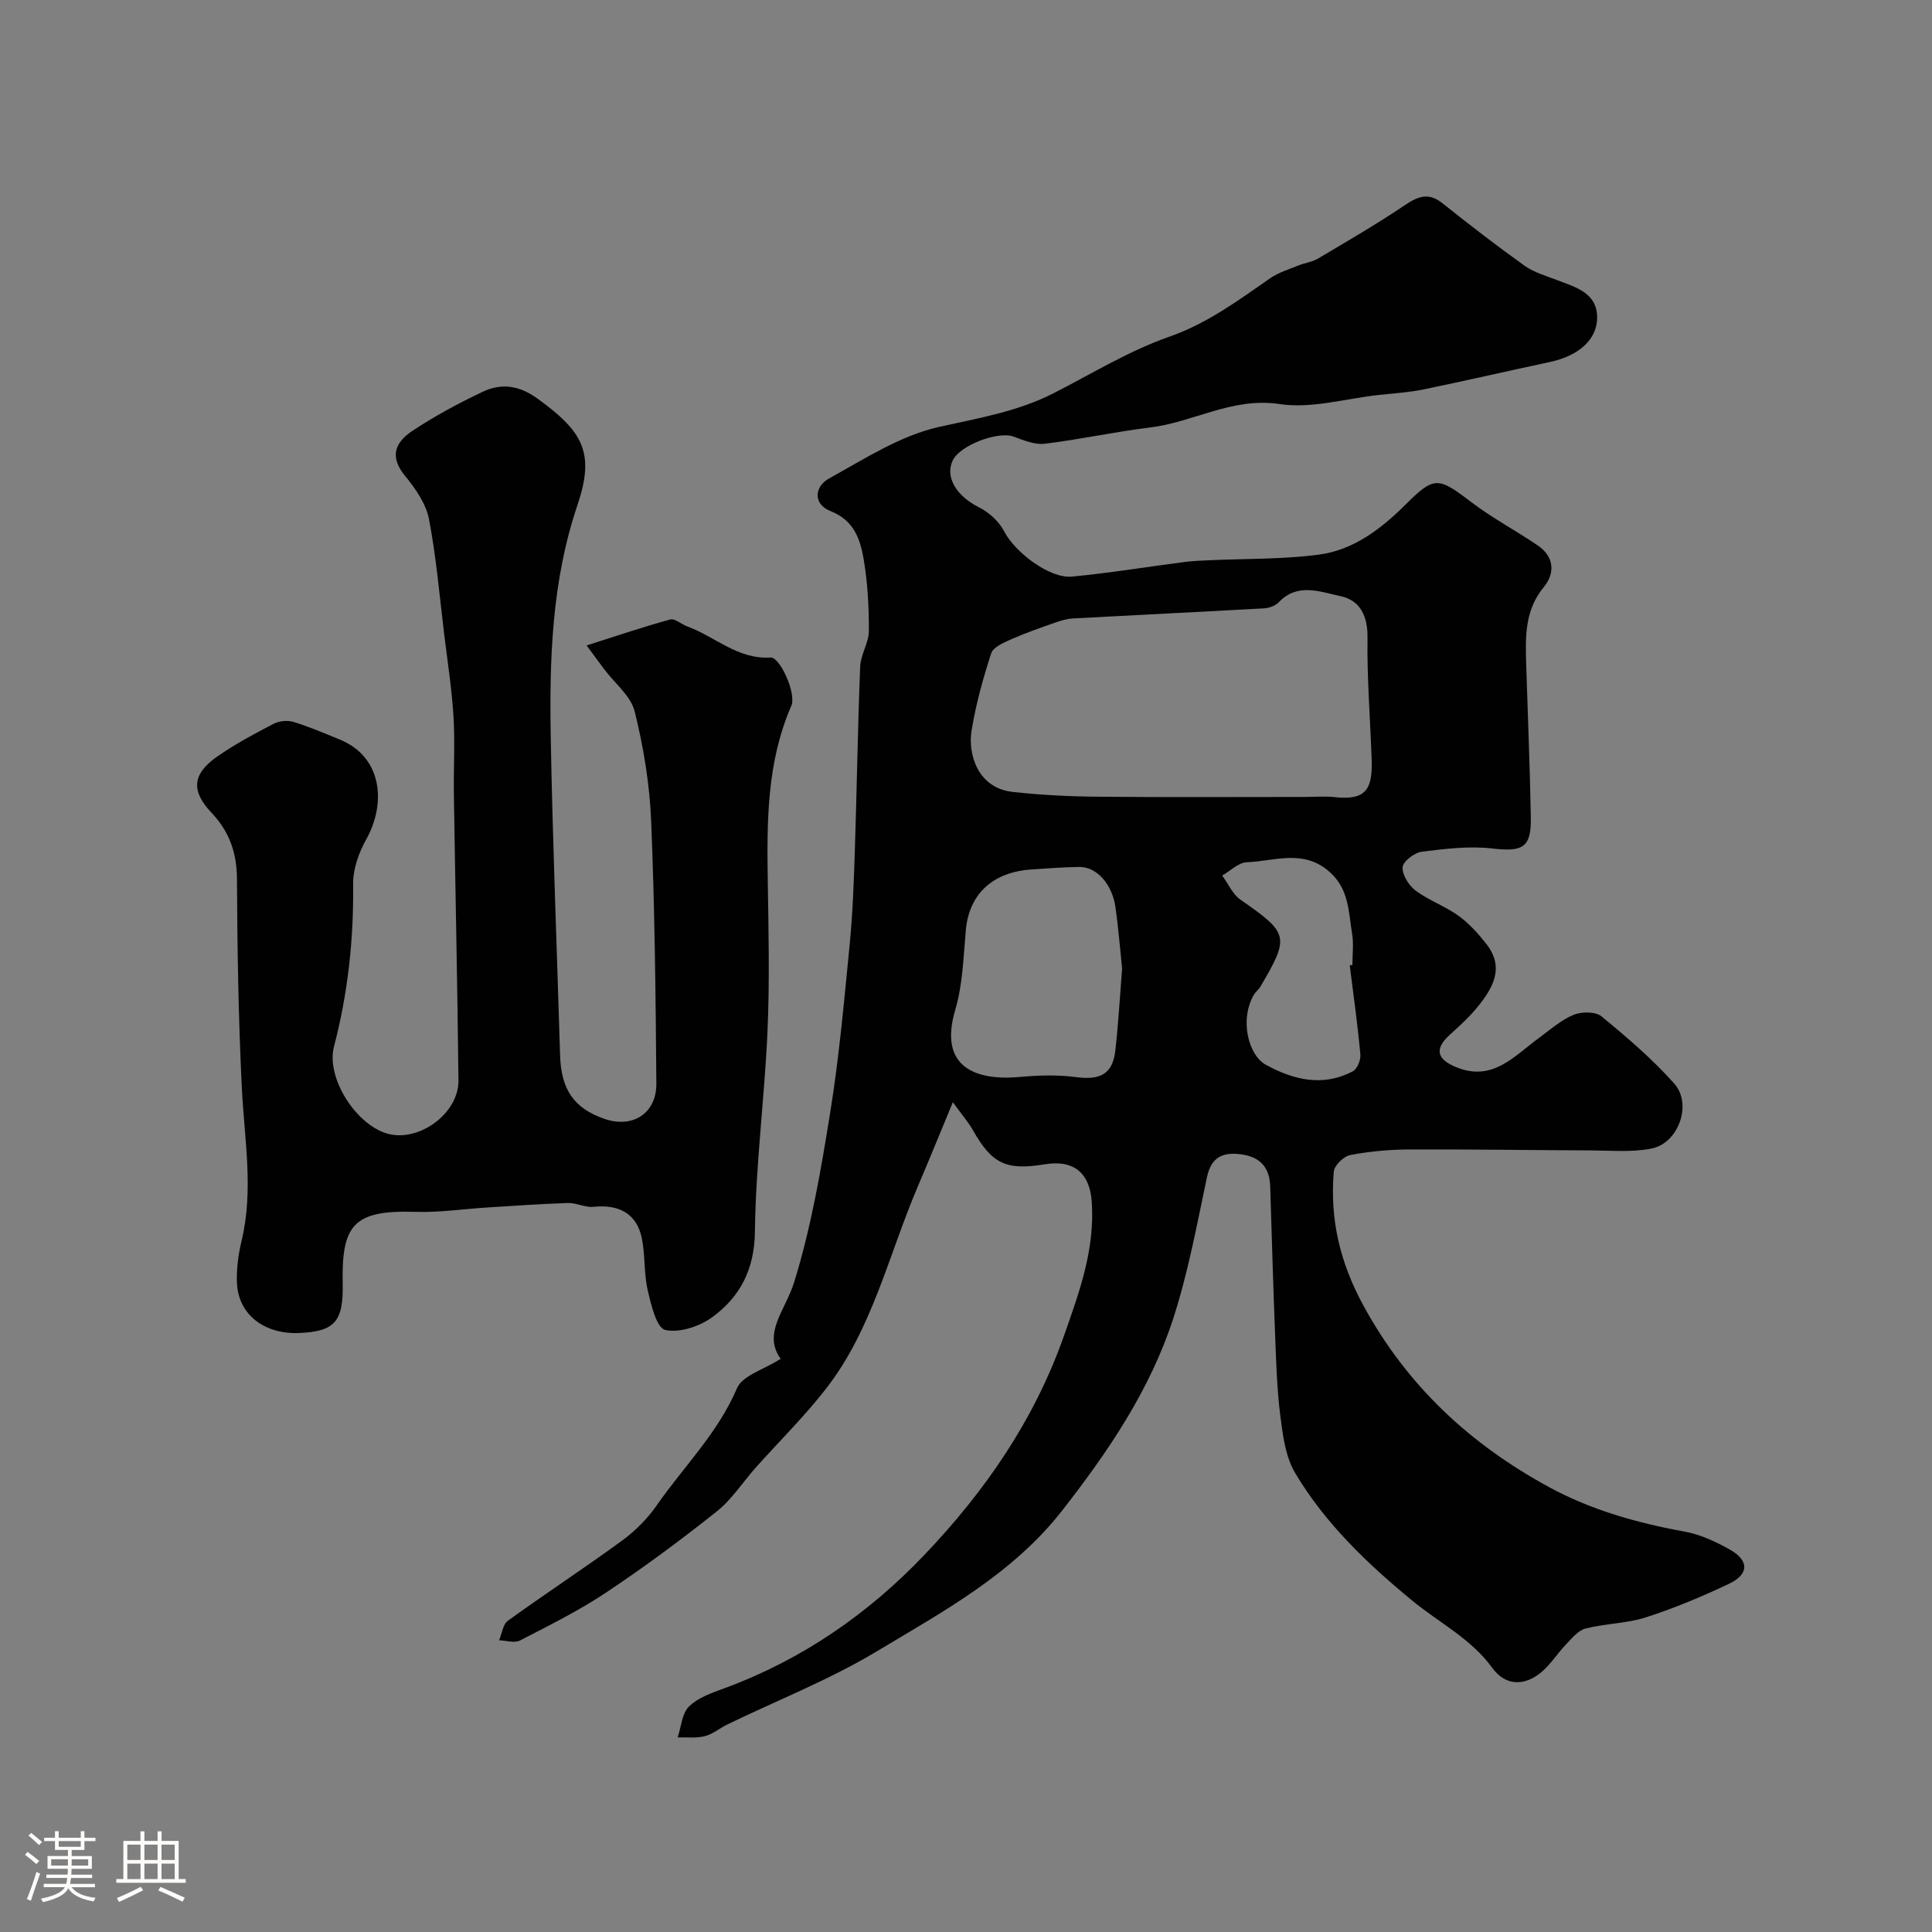 <svg enable-background="new 0 0 400 400" viewBox="0 0 400 400" xmlns="http://www.w3.org/2000/svg"><rect x="0" y="0" width="400" height="400" fill="#808080" stroke="none"/><path d="m5.17 384 .55-.58c.85.61 1.65 1.24 2.4 1.87l-.59.64c-.83-.73-1.62-1.38-2.36-1.93m1.22 9.53-.82-.34c.71-1.76 1.37-3.64 1.98-5.63.24.13.5.25.76.36-.6 1.67-1.24 3.54-1.92 5.61m-.5-13.5.57-.54c.56.44 1.31 1.06 2.26 1.87l-.64.64c-.68-.66-1.41-1.32-2.19-1.97m3.25.46h2.24v-1.36h.77v1.36h4.57v-1.36h.76v1.36h2.28v.69h-2.28v1.84h-2.64v1.26h4.18v2.64h-4.21c0 .45-.02.86-.05 1.21h4.32v.69h-4.38c-.04.34-.1.75-.19 1.22h5.15v.69h-4.82c.87 1.19 2.51 1.92 4.93 2.19-.17.31-.3.57-.37.76-2.77-.49-4.52-1.41-5.26-2.76-.56 1.26-2.3 2.23-5.24 2.9-.12-.24-.26-.48-.43-.72 2.73-.55 4.38-1.34 4.96-2.38h-4.38v-.69h4.65c.1-.38.17-.79.21-1.22h-4.32v-.69h4.4c.03-.34.05-.75.05-1.21h-4.2v-2.64h4.23v-1.26h-2.69v-1.84h-2.24zm1.46 4.46v1.29h3.45c.01-.4.02-.57.01-.53v-.32-.45h-3.46zm1.55-2.59h4.57v-1.19h-4.57zm6.11 2.59h-3.42v.77c-.01.19-.01.37-.02.53h3.44v-1.29z" fill="#fcfbfa"/><path d="m32.63 379.16h.82v1.98h3.54v7.89h1.46v.78h-14.37v-.78h1.46v-7.89h3.54v-1.98h.82v1.98h2.73zm-3.49 11.48.5.73c-1.61.82-3.28 1.63-5 2.41-.13-.27-.28-.55-.44-.82 1.75-.72 3.4-1.49 4.94-2.32m-2.78-5.55h2.73v-3.18h-2.73zm0 3.95h2.73v-3.2h-2.73zm3.54-3.95h2.73v-3.18h-2.73zm0 3.95h2.73v-3.2h-2.73zm7.89 4.68c-1.84-.92-3.51-1.7-5.02-2.32l.45-.73c1.89.8 3.57 1.55 5.04 2.23zm-1.62-11.81h-2.73v3.18h2.73zm-2.73 7.13h2.73v-3.2h-2.73z" fill="#fcfbfa"/><g fill="#010102"><path d="m197.28 228.2c-2.8 6.75-5.01 12.19-7.32 17.59-5.99 14.05-9.34 29.35-18.92 41.7-4.47 5.76-9.72 10.92-14.59 16.38-2.68 3.01-4.92 6.56-8.02 9.03-7.41 5.9-15.05 11.56-22.93 16.81-5.65 3.77-11.8 6.82-17.85 9.94-1.13.58-2.87 0-4.32-.05.59-1.38.79-3.3 1.83-4.05 7.81-5.64 15.87-10.91 23.64-16.59 2.73-2 5.26-4.54 7.18-7.31 5.58-8.02 12.66-14.95 16.61-24.24 1.11-2.61 5.52-3.83 9.04-6.08-3.81-5.3.99-10.07 2.78-15.82 3.54-11.42 5.58-23.36 7.48-35.21 1.85-11.48 2.88-23.1 4.02-34.69.63-6.41.86-12.86 1.07-19.3.42-12.76.6-25.54 1.11-38.3.1-2.49 1.79-4.93 1.8-7.4.02-4.93-.25-9.93-1.07-14.79-.7-4.14-1.99-8.07-6.8-9.97-3.83-1.51-3.36-5.13-.38-6.78 7.34-4.07 14.75-8.87 22.74-10.67 8.13-1.83 16.22-3.15 23.72-6.97 7.93-4.04 15.63-8.8 23.97-11.71 7.93-2.77 14.28-7.52 20.93-12.13 1.71-1.18 3.81-1.81 5.77-2.61 1.35-.55 2.9-.73 4.13-1.46 6.06-3.59 12.16-7.14 18-11.07 2.75-1.85 4.9-2.64 7.76-.36 5.56 4.44 11.2 8.79 16.99 12.93 1.93 1.38 4.38 2.07 6.64 2.94 3.82 1.47 8.29 2.6 8.38 7.63.09 4.76-3.95 8.12-9.78 9.36-8.75 1.86-17.47 3.89-26.24 5.69-3.04.62-6.18.8-9.27 1.14-6.82.75-13.86 2.87-20.43 1.88-9.83-1.48-17.84 3.76-26.86 4.85-7.29.88-14.49 2.48-21.78 3.36-2.07.25-4.38-.71-6.45-1.48-3.2-1.18-11.07 1.76-12.6 4.92-1.68 3.48.83 7.43 5.42 9.72 2.09 1.04 4.18 2.95 5.23 5 2.19 4.25 9.36 9.8 14.04 9.35 7.8-.75 15.55-2.02 23.32-3.03 1.64-.21 3.29-.27 4.94-.35 7.6-.35 15.27-.18 22.78-1.16 7.18-.93 12.91-5.29 17.98-10.34 5.95-5.93 6.76-5.79 13.51-.64 4.39 3.35 9.33 5.96 13.9 9.07 3.39 2.31 3.63 5.72 1.26 8.6-3.98 4.82-3.83 10.3-3.66 15.93.33 10.6.77 21.2.96 31.8.11 6.28-1.71 7.13-7.97 6.41-4.79-.55-9.77.06-14.6.67-1.52.19-3.89 2-3.97 3.21-.11 1.58 1.28 3.79 2.69 4.84 2.72 2.03 6.08 3.2 8.85 5.19 2.21 1.59 4.12 3.72 5.81 5.88 3.83 4.9 1.32 9.15-1.88 13.07-1.68 2.05-3.67 3.87-5.64 5.65-3.3 2.97-2.84 5.14 1.42 6.83 7.44 2.95 11.85-2.37 16.89-6.05 2.35-1.72 4.6-3.74 7.22-4.84 1.66-.69 4.56-.72 5.8.3 5.29 4.34 10.55 8.84 15.08 13.93 3.78 4.25.87 12.33-4.69 13.44-4.06.81-8.37.41-12.57.39-12.53-.04-25.05-.25-37.58-.2-4.1.02-8.24.39-12.25 1.16-1.36.26-3.31 2.17-3.41 3.45-.8 9.83 1.22 18.69 6.16 27.75 9.09 16.66 22.07 28.63 38.34 37.51 8.78 4.79 18.3 7.46 28.14 9.25 3.28.6 6.51 2.1 9.44 3.77 3.96 2.25 3.89 5.08-.27 7.05-5.58 2.64-11.32 5.05-17.2 6.94-3.99 1.28-8.39 1.26-12.48 2.31-1.56.4-2.87 2.07-4.1 3.35-1.7 1.77-3.03 3.93-4.87 5.53-3.56 3.1-7.57 3.07-10.31-.7-4.45-6.11-11.01-9.36-16.58-13.94-9.23-7.59-18.07-16.01-24.27-26.45-1.98-3.34-2.54-7.72-3.05-11.71-.71-5.55-.87-11.18-1.09-16.79-.41-10.29-.69-20.59-1.02-30.89-.13-3.88-2.12-6.05-5.96-6.57-3.77-.51-6.23.46-7.14 4.75-2.08 9.85-3.91 19.83-7.02 29.38-4.8 14.7-13.4 27.37-22.9 39.55-10.3 13.21-24.63 20.93-38.44 29.22-9.79 5.88-20.57 10.11-30.89 15.11-1.6.77-3.04 2.02-4.72 2.45-1.77.45-3.73.19-5.61.25.74-2.19.89-4.98 2.36-6.41 1.89-1.84 4.76-2.83 7.36-3.78 16.01-5.89 29.73-15.38 41.36-27.59 12.57-13.19 22.76-27.89 28.96-45.52 3.21-9.13 6.35-17.76 5.7-27.55-.39-5.92-3.65-8.82-9.78-7.8-7.95 1.31-10.88-.11-14.79-7-.83-1.52-2-2.84-4.19-5.86zm72.62-63.2c2.16 0 4.34-.19 6.48.04 6.29.67 7.82-1.47 7.61-7.72-.29-8.42-.98-16.84-.86-25.25.07-4.55-1.56-7.8-5.58-8.64-4.15-.87-8.87-2.87-12.8 1.26-.7.73-1.98 1.2-3.02 1.26-13.18.74-26.37 1.37-39.55 2.09-1.26.07-2.54.45-3.74.87-3.06 1.08-6.13 2.14-9.09 3.45-1.55.69-3.72 1.62-4.14 2.91-1.7 5.23-3.18 10.6-4.06 16.02-.78 4.8 1.25 11.85 8.46 12.66 5.89.66 11.84.95 17.77 1 14.18.14 28.35.05 42.52.05zm-37.58 35.52c-.4-3.81-.75-8.23-1.36-12.62-.69-4.9-3.93-8.47-7.55-8.41-3.28.05-6.56.3-9.83.52-8.14.54-12.96 5.16-13.62 12.59-.49 5.54-.64 11.25-2.19 16.51-3.51 11.85 4.22 14.69 13.39 13.86 3.83-.35 7.77-.47 11.56.03 5.12.68 7.65-.61 8.21-5.59.61-5.39.91-10.82 1.39-16.89zm47.13-.66c.18-.02.36-.05.55-.07 0-2.16.29-4.37-.06-6.47-.76-4.5-.6-9.18-4.63-12.77-5.42-4.85-11.41-2.25-17.18-2.03-1.73.07-3.39 1.79-5.09 2.75 1.25 1.7 2.16 3.87 3.8 5.01 10.01 6.96 10.23 7.61 4.06 18.08-.33.56-.92.97-1.26 1.53-3.09 5.23-1.14 12.6 2.42 14.55 5.73 3.14 11.8 4.64 18.01 1.37.92-.48 1.69-2.35 1.58-3.49-.56-6.16-1.43-12.3-2.2-18.46z"/><path d="m121.45 133.63c6.25-1.98 11.73-3.85 17.3-5.37.97-.27 2.32.99 3.53 1.43 5.76 2.1 10.48 6.89 17.28 6.44 1.88-.13 5.39 7.44 4.27 10.01-5.09 11.69-5.06 23.97-4.87 36.34.16 10.36.4 20.75-.06 31.09-.61 13.81-2.44 27.59-2.6 41.39-.09 7.83-3.04 13.49-8.79 17.72-2.64 1.94-6.84 3.35-9.8 2.66-1.77-.41-2.92-5.22-3.61-8.23-.8-3.48-.5-7.2-1.21-10.71-1.01-5.06-4.66-7.1-10.02-6.54-1.71.18-3.52-.84-5.27-.79-5.6.18-11.19.58-16.78.93-4.93.31-9.87 1.06-14.79.9-12.84-.4-15.33 2.65-15.08 14.92.16 7.84-1.7 9.81-8.87 10.16-7.31.35-12.72-3.77-13.02-10.33-.13-2.9.28-5.92.96-8.76 2.53-10.57.57-21.07.05-31.63-.71-14.41-.94-28.85-1.01-43.28-.02-5.44-1.6-9.85-5.3-13.75-4.21-4.44-3.96-7.93 1.07-11.49 3.71-2.62 7.78-4.78 11.82-6.89 1.15-.6 2.89-.76 4.13-.38 3.25.99 6.4 2.35 9.56 3.64 8.91 3.65 9.62 13.32 5.46 20.72-1.53 2.73-2.72 6.11-2.69 9.18.14 11.43-1.07 22.61-3.96 33.67-1.71 6.55 4.72 16.47 11.34 18.1 6.48 1.6 14.5-4.36 14.43-11.07-.21-19.76-.65-39.52-.95-59.28-.08-5.36.25-10.75-.08-16.09-.35-5.71-1.24-11.38-1.93-17.06-.97-7.95-1.63-15.97-3.15-23.82-.62-3.18-2.78-6.3-4.92-8.9-2.81-3.4-2.82-6.52 1.57-9.41 4.59-3.03 9.48-5.67 14.46-8.03 3.9-1.84 7.55-1.36 11.42 1.45 9.5 6.88 11.84 11.26 8.19 22.08-5.32 15.76-5.79 31.97-5.5 48.25.4 21.86 1.28 43.72 1.93 65.58.21 7.12 2.88 10.99 9.19 13.17 5.82 2.01 10.79-1.11 10.74-7.32-.14-18.09-.33-36.19-1.07-54.27-.31-7.63-1.57-15.32-3.41-22.74-.8-3.24-4.13-5.85-6.31-8.75-.99-1.35-2.01-2.73-3.65-4.94z"/></g></svg>